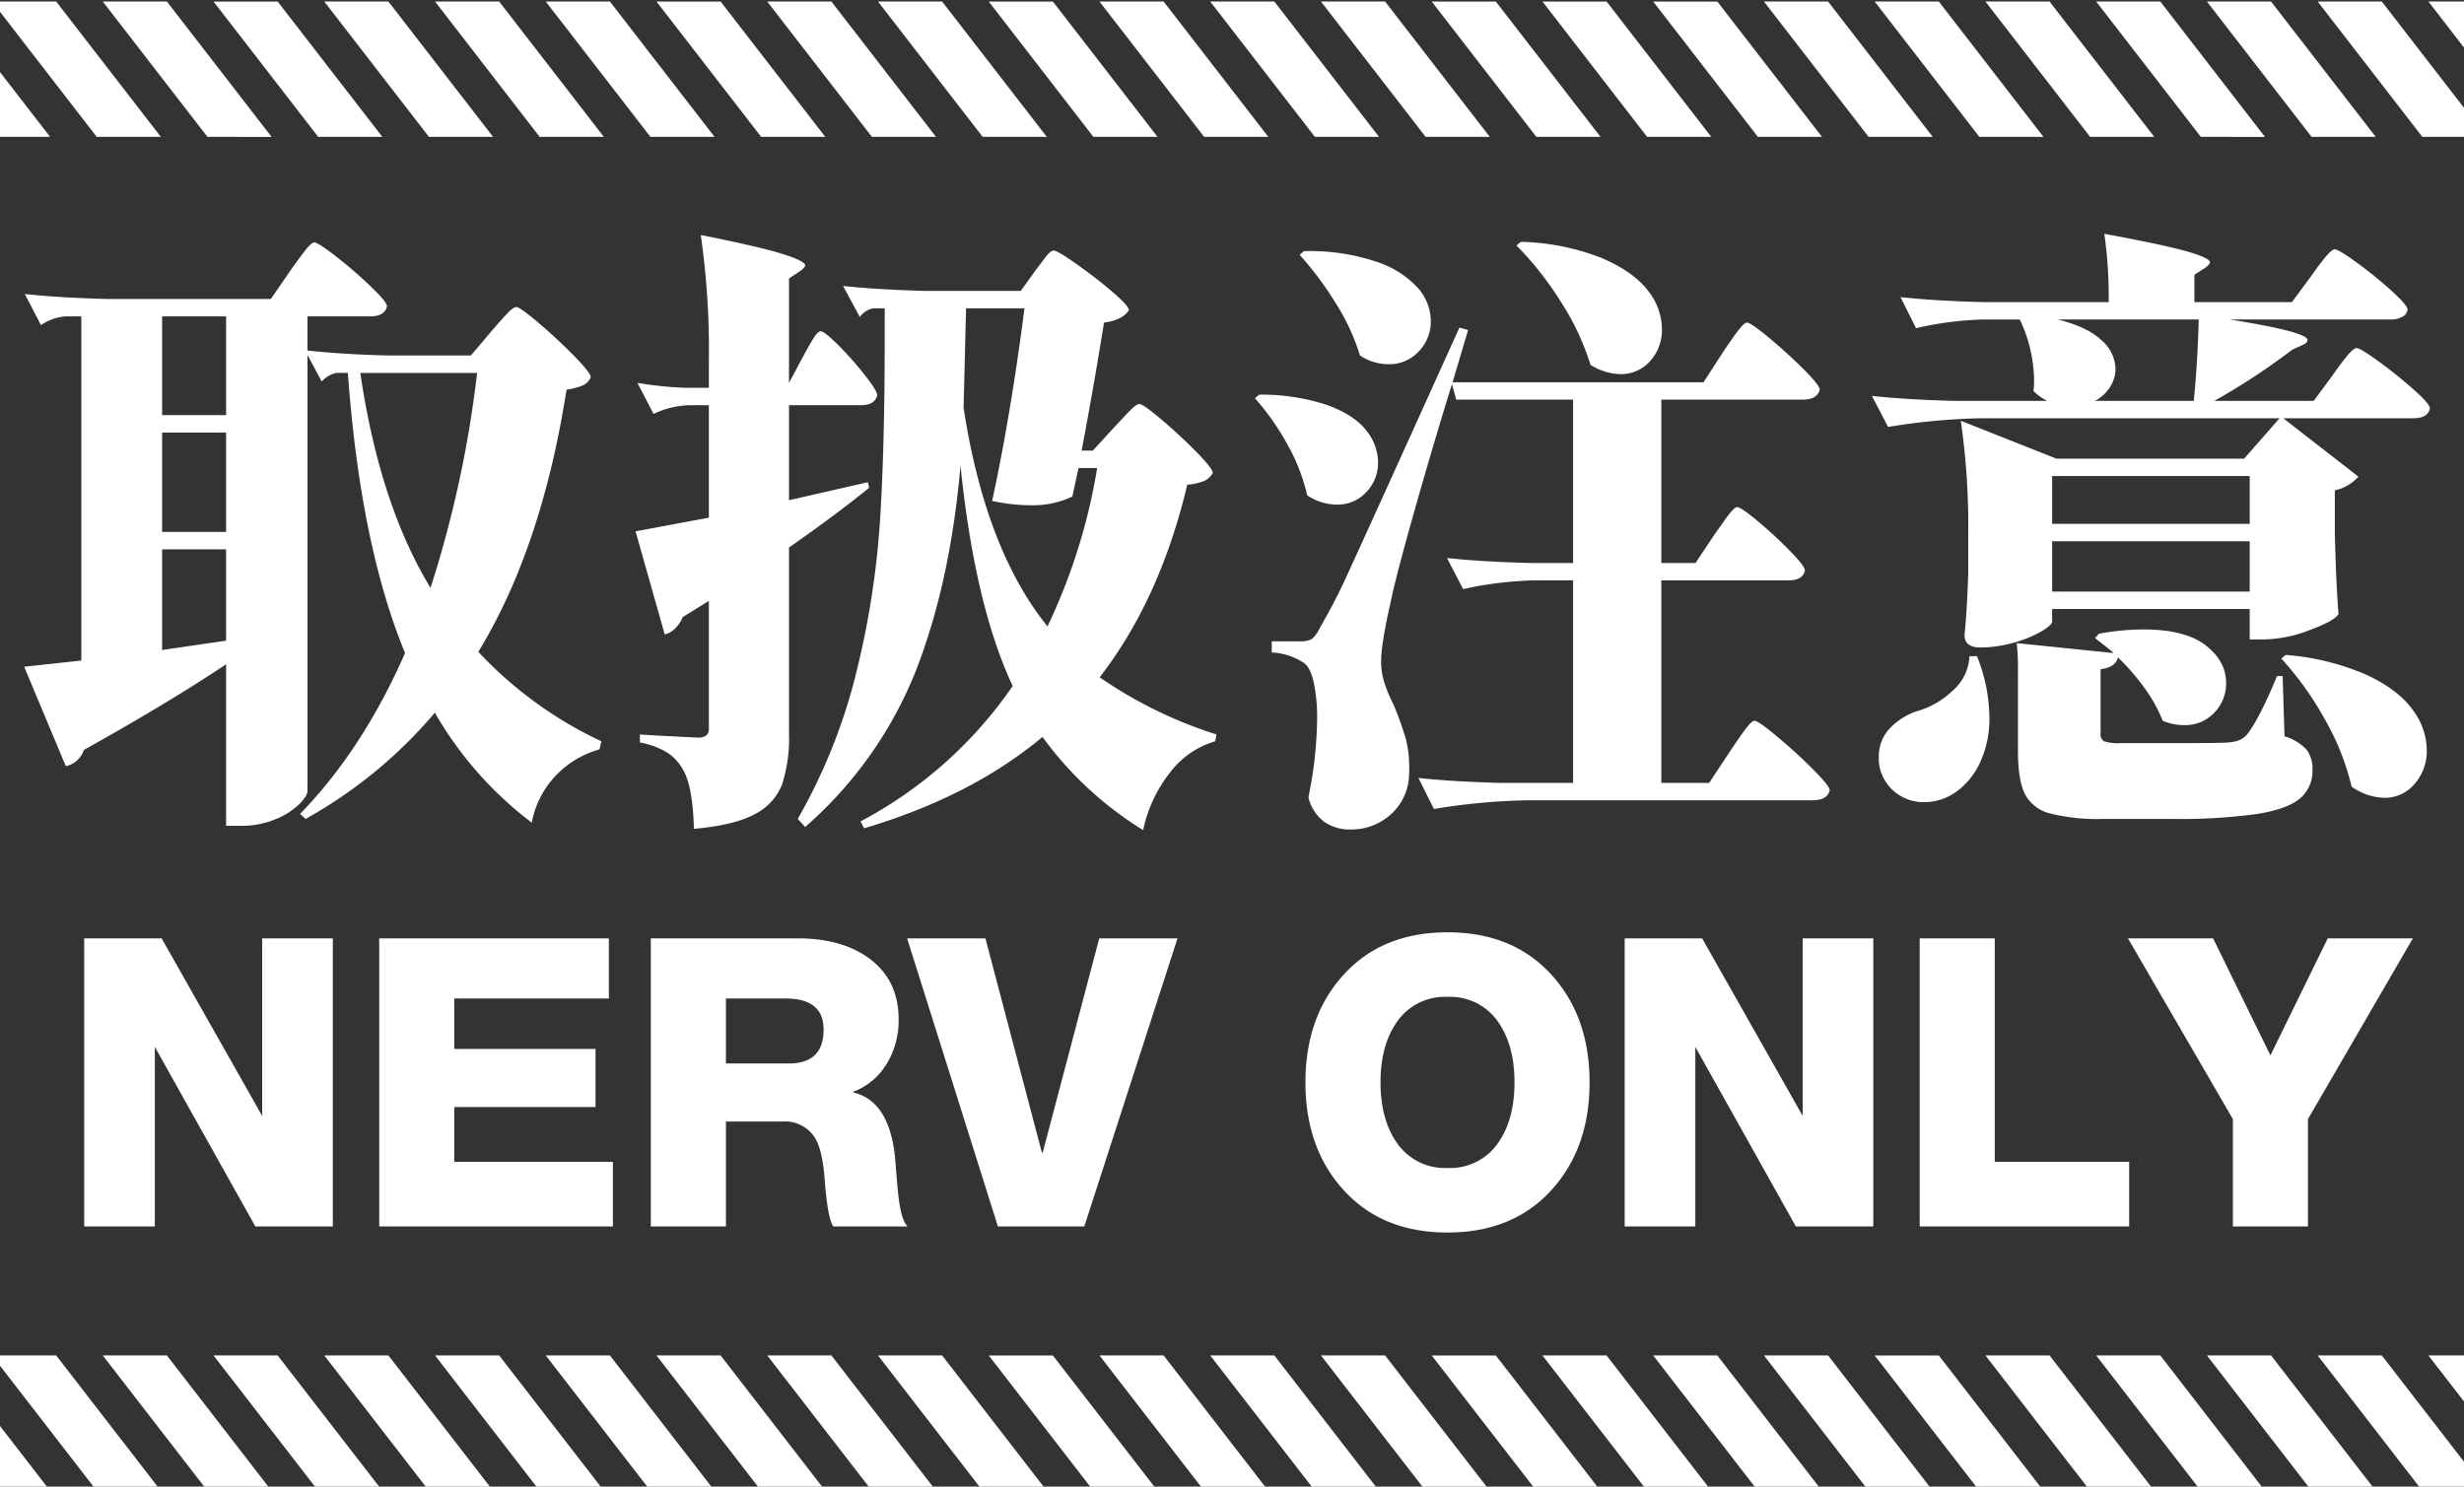 <svg xmlns="http://www.w3.org/2000/svg" xmlns:xlink="http://www.w3.org/1999/xlink" width="464" height="280" viewBox="0 0 464 280"><rect x="0" y="0" width="464" height="280" fill="#333333" stroke="none"/><defs><style>.a,.c{fill:#fff;}.a{stroke:#707070;}.b{clip-path:url(#a);}</style><clipPath id="a"><rect class="a" width="464" height="280" transform="translate(1797 -448)"/></clipPath></defs><g class="b" transform="translate(-1797 448)"><g transform="translate(1405 -683)"><path class="c" d="M-882.637,1048.487h-4.212l-16.258-21.027-3.449-4.46h8.347l-4.9,4.46,4.9-4.46h3.73L-879,1043.02v5.468Zm-25.067,0-7.641-9.883L-927.41,1023h12.077l7.076,9.151h0l12.632,16.335Zm-18.493,0h-2.361l-17.023-22.016-2.684-3.471h12.077L-920.5,1043.3l4.014,5.192Zm-23.216,0-8.405-10.872-11.3-14.615h12.077l6.311,8.161-7.087,6.454,7.087-6.453,13.4,17.325Zm-20.344,0h-.509l-17.788-23-1.919-2.482H-977.9l14.927,19.306,4.78,6.181Zm-21.364,0-9.17-11.861L-1010.827,1023h12.076l5.546,7.172,14.161,18.315Zm-20.854,0-.554-.717-18-23.278-1.155-1.492h12.077l14.161,18.316h0l5.544,7.171Zm-20.854,0-9.936-12.85-9.77-12.637h12.076l4.781,6.183,14.926,19.3Zm-20.855,0-1.319-1.706h0l-18-23.277-.389-.5h12.076l13.4,17.327,6.309,8.16Zm-20.854,0-10.7-13.839,7.087-6.454-7.087,6.453-9.006-11.647h12.077l4.016,5.194,15.691,20.293Zm-20.855,0-2.083-2.7L-1115.1,1023h12.077l12.631,16.338-7.087,6.454,7.088-6.454,7.073,9.149Zm-20.854,0-11.465-14.829-8.241-10.658h12.077l3.251,4.2,16.456,21.282Zm-20.854,0-2.849-3.685-16.857-21.8h12.076l11.868,15.349,7.839,10.139Zm-20.854,0-12.231-15.818-7.476-9.669h12.077l2.487,3.215,17.22,22.272Zm-20.855,0-3.614-4.675L-1198.516,1023h12.077l11.1,14.36,8.6,11.128Zm-20.854,0-13-16.807-6.711-8.68h12.077l1.721,2.226,17.985,23.261Zm-20.855,0-4.379-5.664L-1240.224,1023h12.077l10.337,13.37,9.369,12.117Zm-10.6,0h-10.256l-13.76-17.8-5.946-7.69H-1249l.956,1.237,18,23.278.752.973Zm-31.11,0-5.144-6.653L-1281.932,1023h12.076l9.573,12.38,10.133,13.107Zm-12.45,0h-8.405l-14.525-18.786-5.181-6.7h12.077l.192.247h0l18,23.276-2.155,1.963,2.155-1.962,1.517,1.962Zm-29.259,0-5.908-7.642,7.087-6.454-7.088,6.454-13.8-17.845h12.077l8.807,11.391,10.9,14.1Zm-14.3,0h-6.553l-15.29-19.776-2.921-3.777V1023h10.582l17.424,22.535,2.281,2.952Zm-24.764,0v-12.2l9.434,12.2ZM-885.7,1023h6.7v8.668Zm3.065-229.513h-4.212l-16.258-21.027-3.449-4.46h8.347l-4.9,4.46,4.9-4.46h3.73L-879,788.02v5.467Zm-25.067,0-7.641-9.882L-927.41,768h12.077l7.076,9.151h0l12.632,16.335Zm-18.493,0h-2.361l-17.023-22.016L-948.264,768h12.077l15.691,20.3,4.014,5.192Zm-23.216,0-8.405-10.871L-969.119,768h12.077l6.311,8.162,13.4,17.325Zm-20.344,0h-.509l-17.788-23L-989.973,768H-977.9l14.927,19.306,4.78,6.181Zm-21.364,0-9.17-11.861L-1010.827,768h12.076l5.546,7.172-7.087,6.454,7.087-6.453,14.161,18.314Zm-20.854,0-.554-.716,7.088-6.454-7.088,6.453-18-23.277-1.155-1.493h12.077l14.162,18.317,5.544,7.17Zm-20.854,0-9.936-12.85-9.77-12.637h12.076l4.781,6.183,14.926,19.3Zm-20.855,0-1.319-1.706,7.088-6.454L-1055,791.78l-18-23.278-.389-.5h12.076l13.4,17.328,6.309,8.159Zm-20.854,0-10.7-13.839L-1094.244,768h12.077l4.016,5.194,15.691,20.293Zm-20.855,0-2.083-2.7L-1115.1,768h12.077l12.631,16.338-7.087,6.454,7.088-6.453,7.073,9.148Zm-20.854,0-11.465-14.828L-1135.953,768h12.077l3.251,4.2,16.456,21.282Zm-20.854,0-2.849-3.685-16.857-21.8h12.076l11.868,15.349,7.839,10.138Zm-20.854,0-12.231-15.818-7.476-9.669h12.077l2.487,3.216,17.22,22.271Zm-20.855,0-3.614-4.674L-1198.516,768h12.077l11.1,14.359,8.6,11.128Zm-20.854,0-13-16.807-6.711-8.68h12.077l1.721,2.227,17.985,23.26Zm-20.855,0-4.379-5.663,7.087-6.454-7.087,6.453L-1240.224,768h12.077l10.337,13.37,9.369,12.117Zm-10.6,0h-10.256l-13.76-17.8-5.946-7.691H-1249l.956,1.238,18,23.277.752.973Zm-31.11,0-5.144-6.653L-1281.932,768h12.076l9.573,12.381,10.133,13.106Zm-12.45,0h-8.405l-14.525-18.786-5.181-6.7h12.077l.192.247h0l18,23.277,1.517,1.962Zm-29.259,0-5.908-7.642,7.087-6.454-7.088,6.454-13.8-17.845h12.077l8.807,11.391,10.9,14.1Zm-14.3,0h-6.553l-15.29-19.775-2.921-3.778V768h10.582l17.424,22.536,2.281,2.951Zm-24.764,0v-12.2l9.434,12.2ZM-885.7,768h6.7v8.668Z" transform="translate(1735 -532.709)"/><path class="c" d="M-189.423-19.89q-10.647,7.137-26.793,16.146A4.525,4.525,0,0,1-219.609-.7l-7.839-18.72,10.764-1.17V-85.41h-2.925a9.422,9.422,0,0,0-4.68,1.638l-3.042-5.85q6.435.7,15.561.936H-181l3.627-5.265q1.4-1.989,2.691-3.686t1.872-1.7q.7,0,4.154,2.691a82.893,82.893,0,0,1,6.493,5.616q3.042,2.925,3.042,3.744-.468,1.872-3.159,1.872H-174.1v6.435q6.318.7,15.093.936h15.678l3.861-4.563q1.4-1.638,2.749-3.1t1.93-1.463q.7,0,4.212,2.984t6.669,6.2q3.159,3.218,3.159,4.037a2.934,2.934,0,0,1-1.463,1.521,12.661,12.661,0,0,1-3.1.819q-4.68,29.835-16.614,49.374A75.314,75.314,0,0,0-118.755-5.382l-.351,1.521a18.073,18.073,0,0,0-8.482,5.207,17.443,17.443,0,0,0-4.271,8.6,69.243,69.243,0,0,1-18.252-20.709A87.931,87.931,0,0,1-174.447,9.243l-1.053-.936Q-163.683-3.861-155.727-22q-8.424-20.475-10.764-52.767H-168.6a4.874,4.874,0,0,0-2.808,1.638l-2.691-5.031V3.978q0,.936-1.579,2.516A14.072,14.072,0,0,1-180.121,9.3a16.339,16.339,0,0,1-6.493,1.229h-2.808Zm-12.051-65.52v18.6h12.051v-18.6Zm0,21.879v18.72h12.051v-18.72Zm12.051,22h-12.051v18.954l12.051-1.755Zm25.272-33.228q3.627,24.687,13.221,40.482a211.609,211.609,0,0,0,8.775-40.482Zm129.4,47.736a110.12,110.12,0,0,0,9.36-29.835H-28.9l-1.17,5.382a17.357,17.357,0,0,1-7.839,1.638,33.914,33.914,0,0,1-7.254-.819q3.51-16.263,6.084-36.27h-11l-.468,18.72Q-46.449-41.535-34.749-27.027Zm-2.34-66.924q1.053-1.4,1.989-2.632t1.521-1.229q.7,0,4.271,2.516t6.728,5.206q3.159,2.691,3.159,3.51-1.17,1.872-4.68,2.34-1.872,11.7-4.212,24.1h2.106l3.978-4.329q1.521-1.638,2.867-3.042t1.931-1.4q.7,0,4.153,2.925T-6.727-59.9q3.1,3.159,3.1,3.978a3.437,3.437,0,0,1-1.638,1.521,11.259,11.259,0,0,1-3.159.7q-5.148,21.645-16.5,36.27a82.585,82.585,0,0,0,22,10.764l-.234,1.287A16.337,16.337,0,0,0-11.641.468a26.009,26.009,0,0,0-5.09,10.881A66.525,66.525,0,0,1-35.685-6.2Q-49.14,5.031-69.264,11l-.7-1.287A80.076,80.076,0,0,0-41.3-15.8q-7.137-15.21-9.828-41.535Q-53-35.568-59.436-18.9a76.638,76.638,0,0,1-20.943,29.66l-1.4-1.521A106.671,106.671,0,0,0-70.726-18.428,162.744,162.744,0,0,0-66.28-46.976q.877-13.982.878-33.637v-6.318h-2.106a4.022,4.022,0,0,0-2.574,1.638l-3.159-5.85q6.435.7,15.561.936h17.9Zm-66.339,65.169a6.233,6.233,0,0,1-1.4,2.106,4.079,4.079,0,0,1-1.989,1.17l-5.5-19.422L-98.514-47.5V-68.679h-3.861a16.9,16.9,0,0,0-6.552,1.638l-3.042-5.85a68.82,68.82,0,0,0,9.126.936h4.329v-4.8a153.062,153.062,0,0,0-1.521-23.985q11.115,2.223,15.385,3.568T-80.379-95q0,.351-.936,1.053l-2.106,1.4v19.656l2.574-4.8q.936-1.755,1.872-3.335t1.521-1.579q.7,0,3.335,2.632a62.342,62.342,0,0,1,4.973,5.616q2.34,2.983,2.34,3.8-.468,1.872-3.042,1.872H-83.421v17.9l14.859-3.393.234,1.053Q-75-47.736-83.421-41.886v35.1a28.287,28.287,0,0,1-1.287,9.477A10.566,10.566,0,0,1-89.8,8.307q-3.8,2.106-11.524,2.808-.234-8.19-2.106-11.232a9.082,9.082,0,0,0-2.867-3.1A14.717,14.717,0,0,0-111.5-5.148V-6.669q1.4.117,4.856.293t6.025.293a2.512,2.512,0,0,0,1.638-.41,1.7,1.7,0,0,0,.468-1.345V-31.824ZM54.405-99.45a44.413,44.413,0,0,1,15.21,3.042q5.967,2.574,8.658,6.084a11.8,11.8,0,0,1,2.691,7.254,8.733,8.733,0,0,1-2.223,6.084,7.378,7.378,0,0,1-5.733,2.457,11.241,11.241,0,0,1-5.5-1.755,48.305,48.305,0,0,0-5.616-11.934,61.141,61.141,0,0,0-8.307-10.53l.351-.351ZM13.572-97.7A39.483,39.483,0,0,1,27.2-95.706a18.332,18.332,0,0,1,7.781,4.914,9.5,9.5,0,0,1,2.457,6.2A8.1,8.1,0,0,1,35.159-78.8a7.512,7.512,0,0,1-5.674,2.4A9.877,9.877,0,0,1,24.1-78.039a40.267,40.267,0,0,0-4.622-9.945,62.967,62.967,0,0,0-6.728-9.009l.351-.351ZM5.148-70.668a39.11,39.11,0,0,1,12.87,1.989q5.031,1.872,7.254,4.738A9.691,9.691,0,0,1,27.5-57.915,7.865,7.865,0,0,1,25.272-52.3a7.281,7.281,0,0,1-5.5,2.34,10.132,10.132,0,0,1-5.616-1.755,35.53,35.53,0,0,0-3.8-9.711,46.693,46.693,0,0,0-6.026-8.541l.351-.351ZM92.2-46.215q2.223-3.276,2.925-3.276t3.861,2.632a81.334,81.334,0,0,1,6.025,5.558q2.866,2.925,2.867,3.744-.351,1.872-3.159,1.872H80.847V2.457h9.009l3.861-5.85q1.4-2.106,2.75-3.978T98.4-9.243q.7,0,4.271,2.983T109.4-.117q3.159,3.159,3.159,3.978-.468,1.872-3.276,1.872h-53.7a118.553,118.553,0,0,0-17.55,1.638L35.1,1.521q6.435.7,15.561.936H64.233V-35.685H56.862a69.125,69.125,0,0,0-13.338,1.638L40.482-39.9q6.435.7,15.561.936h8.19V-69.732h-22l-.819-2.925q-3.861,12.519-7.254,24.57T29.952-31.941q-1.872,8.19-1.872,11.466a13.263,13.263,0,0,0,.585,3.978,28.814,28.814,0,0,0,1.755,4.212,58.372,58.372,0,0,1,2.34,6.552A22.318,22.318,0,0,1,33.345.7a10.322,10.322,0,0,1-3.276,7.546,11.129,11.129,0,0,1-7.956,2.984,8.254,8.254,0,0,1-4.68-1.4,7.984,7.984,0,0,1-3.042-4.68A75.917,75.917,0,0,0,16.029-9.594a31.466,31.466,0,0,0-.644-6.9q-.644-2.808-1.813-3.627a12,12,0,0,0-6.084-1.989v-2.106h5.265a4.834,4.834,0,0,0,2.165-.351A5.435,5.435,0,0,0,16.5-26.676,110.719,110.719,0,0,0,22-37.382Q25.272-44.46,42.822-83.3l1.638.468-2.925,9.828H88.8l3.627-5.616q1.4-2.106,2.691-3.861t1.872-1.755q.7,0,4.153,2.867t6.494,5.909q3.042,3.042,3.042,3.861-.468,1.872-3.276,1.872H80.847v30.771h6.435l3.51-5.265Zm106.236,24.57a47.142,47.142,0,0,1,15.21,3.744q5.967,2.808,8.658,6.552a12.925,12.925,0,0,1,2.691,7.6,9.4,9.4,0,0,1-2.281,6.377,7.329,7.329,0,0,1-5.792,2.633,11.018,11.018,0,0,1-6.084-2.106,47.563,47.563,0,0,0-5.089-12.753,59.547,59.547,0,0,0-8.132-11.349l.351-.351Zm-58.149.234a31.634,31.634,0,0,1,2.34,11.583,19.394,19.394,0,0,1-1.7,8.307,13.913,13.913,0,0,1-4.5,5.616,10.315,10.315,0,0,1-6.084,1.989,8.544,8.544,0,0,1-5.382-1.813A8.35,8.35,0,0,1,121.914-.7,8.83,8.83,0,0,1,121.8-2.34a7.709,7.709,0,0,1,1.931-5.324A12.468,12.468,0,0,1,128.817-11a16.147,16.147,0,0,0,6.9-3.92,9.156,9.156,0,0,0,3.159-6.493Zm62.946-71.6q1.287-1.872,2.574-3.451t1.872-1.58q.7,0,4.153,2.515a79.523,79.523,0,0,1,6.494,5.265q3.042,2.75,3.042,3.568a1.761,1.761,0,0,1-1.053,1.4,4.644,4.644,0,0,1-2.106.468H187.9q14.625,2.34,14.625,3.861,0,.585-.936.936l-1.989.936A124.86,124.86,0,0,1,184.977-69.5H203.7l3.627-4.914q1.287-1.872,2.574-3.451t1.872-1.579q.7,0,4.154,2.515t6.552,5.265q3.1,2.75,3.1,3.568-.351,1.872-3.159,1.872H197.964l14.157,11a8.23,8.23,0,0,1-4.446,2.574v7.956q.234,9.828.7,15.327-.7,1.287-5.441,3.042a24.775,24.775,0,0,1-8.482,1.755h-2.808V-30.3H154.44v2.34q0,.7-2.106,1.931a22.39,22.39,0,0,1-5.265,2.106,22.708,22.708,0,0,1-6.084.877q-3.042,0-3.042-2.34.468-4.563.7-11.7v-7.02a140.2,140.2,0,0,0-1.4-21.645l18.018,7.137h35.334l6.669-7.605H141.1a118.556,118.556,0,0,0-17.55,1.638l-3.042-5.85q6.435.7,15.561.936H153.5a9.876,9.876,0,0,1-2.574-1.872,12.876,12.876,0,0,0,.117-1.989,27.312,27.312,0,0,0-2.691-11.466h-6.9a62.431,62.431,0,0,0-12.636,1.638l-2.925-5.85q6.435.7,15.561.936h23.634a82.7,82.7,0,0,0-.819-12.87q11.349,2.106,15.619,3.334t4.27,2.048q0,.351-.936,1.053l-1.989,1.287V-88.1H199.6ZM181.116-69.5q.7-7.02.936-15.327H155.493q5.616,1.4,8.249,3.92a7.358,7.358,0,0,1,2.632,5.324,6.375,6.375,0,0,1-1.053,3.51,7.439,7.439,0,0,1-2.808,2.574Zm10.53,26.442H154.44v9.477h37.206Zm0-12.285H154.44v9.009h37.206ZM166.023-22q-.585-.585-3.51-2.808l.7-.819a46.572,46.572,0,0,1,8.424-.819q7.839,0,11.7,2.983T187.2-16.38a7.865,7.865,0,0,1-2.223,5.616,7.554,7.554,0,0,1-5.733,2.34,10.378,10.378,0,0,1-3.978-.819,27.6,27.6,0,0,0-3.452-6.2,41.657,41.657,0,0,0-4.972-5.733q-.468,1.872-3.276,2.223V-6.786a1.452,1.452,0,0,0,.644,1.4,8.185,8.185,0,0,0,3.1.351h11.583q7.02,0,8.658-.117a7.847,7.847,0,0,0,2.048-.41,4.245,4.245,0,0,0,1.462-.994q2.34-2.925,5.733-11.115h1.053L198.2-6.318a9.289,9.289,0,0,1,4.212,2.574A6.092,6.092,0,0,1,203.463,0a6.7,6.7,0,0,1-2.34,5.382q-2.34,1.989-8.073,2.925a106.455,106.455,0,0,1-16.146.936H164.151A36.721,36.721,0,0,1,153.972,8.19a7.272,7.272,0,0,1-4.68-3.685q-1.287-2.633-1.287-8.015V-18.369a46.085,46.085,0,0,0-.234-5.5Z" transform="translate(624 380)"/><path class="c" d="M-216.144,0V-54.264h14.583l18.933,33.44v-33.44h13.3V0H-183.91l-18.934-33.82V0Zm55.556,0V-54.264h43.244V-42.94h-29.108v9.5h26.6V-22.5h-26.6V-12.16h29.868V0Zm51.148,0V-54.264h27.664q7.98,0,13.072,3.5,5.928,4.1,5.928,11.78A15.581,15.581,0,0,1-64.9-30.856a12.478,12.478,0,0,1-6.384,5.472v.152q6.992,1.672,7.9,13,.228,3.116.532,6.232.532,4.788,1.748,6H-75.088q-1.064-1.6-1.6-8.664-.38-5.244-1.6-7.6a6.614,6.614,0,0,0-6.308-3.5H-95.3V0ZM-95.3-42.94V-30.7h11.856q6.536,0,6.536-6.384,0-5.852-7.144-5.852ZM-10.26-54.264-27.816,0H-44.08l-17.1-54.264h14.744L-35.8-13.908h.152L-25-54.264ZM13.832-27.132q0-12.236,6.992-20.064,7.3-8.208,19.76-8.208T60.344-47.2q6.992,7.828,6.992,20.064T60.344-7.068q-7.3,8.208-19.76,8.208T20.824-7.068Q13.832-14.9,13.832-27.132Zm14.136,0q0,6.764,2.888,11.1a10.965,10.965,0,0,0,9.728,5.016,10.965,10.965,0,0,0,9.728-5.016q2.888-4.332,2.888-11.1t-2.888-11.1a10.965,10.965,0,0,0-9.728-5.016,10.965,10.965,0,0,0-9.728,5.016Q27.968-33.9,27.968-27.132ZM73.948,0V-54.264H88.531l18.933,33.44v-33.44h13.3V0H106.182L87.248-33.82V0ZM129.5,0V-54.264H143.64v42.1h25.308V0Zm92.872-54.264-19.76,34.048V0H188.48V-20.216L168.72-54.264h16.036l10.792,22.04,10.792-22.04Z" transform="translate(624 466)"/></g></g></svg>